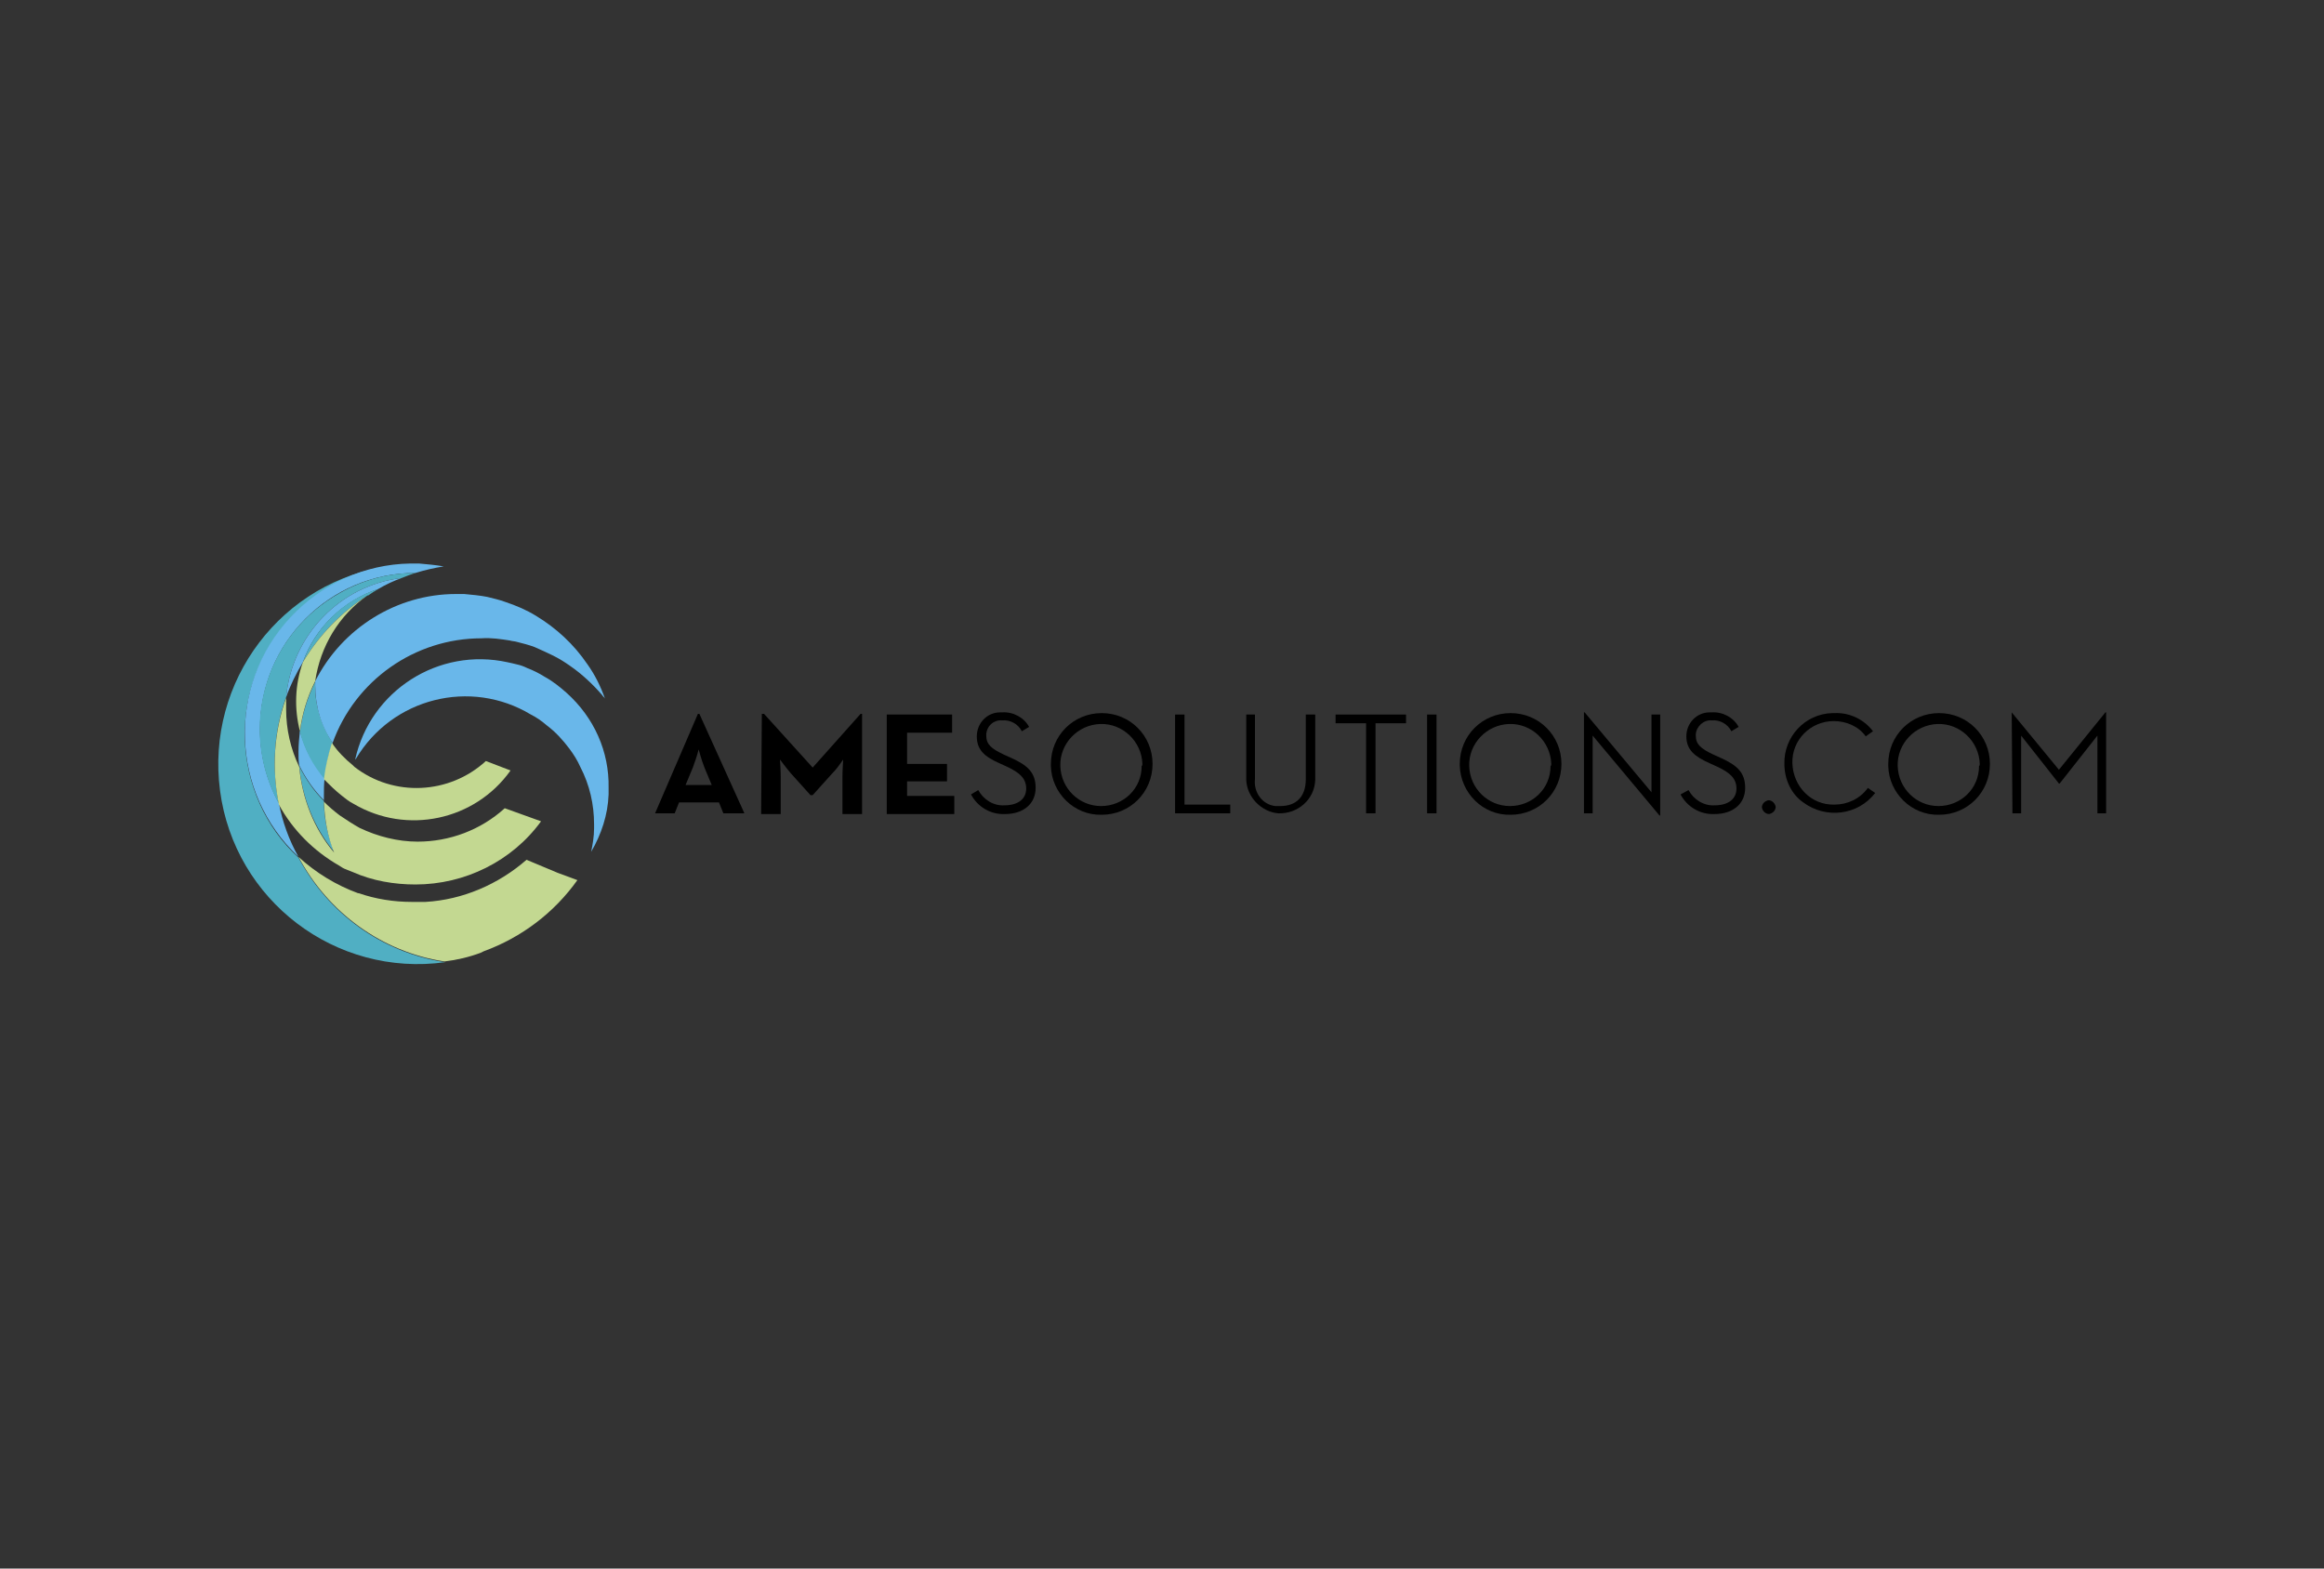 <?xml version="1.0" encoding="utf-8"?>
<!-- Generator: Adobe Illustrator 23.0.1, SVG Export Plug-In . SVG Version: 6.00 Build 0)  -->
<svg version="1.1" id="Layer_1" xmlns="http://www.w3.org/2000/svg" xmlns:xlink="http://www.w3.org/1999/xlink" x="0px" y="0px"
	 viewBox="0 0 320 216" style="enable-background:new 0 0 320 216;" xml:space="preserve">
<rect x="0" y="0" width="320" height="216" fill="#333333" stroke="none"/>
<style type="text/css">
	.st0{fill:none;}
	.st1{fill:#50AFC3;}
	.st2{fill:#69B7EA;}
	.st3{fill:#C3D891;}
	.st4{fill:none;stroke:#FFFFFF;stroke-width:0.25;stroke-miterlimit:10;}
</style>
<title>sp-client-1stMerchant</title>
<rect y="2.2" class="st0" width="320" height="216"/>
<g>
	<path d="M96.1,98.3h0.2l6.2,13.7h-2.9l-0.6-1.5h-5.5l-0.6,1.5h-2.7L96.1,98.3z M98,108.1l-1-2.4c-0.4-1-0.8-2.5-0.8-2.5
		c-0.2,0.8-0.5,1.7-0.8,2.5l-1,2.4H98z"/>
	<path d="M104.9,98.3h0.3l6.7,7.4l6.6-7.4h0.2v13.8H116V107c0-0.9,0.1-2.4,0.1-2.4c-0.5,0.7-0.9,1.3-1.5,1.9l-2.7,3h-0.3l-2.7-3
		c-0.6-0.7-1.5-1.9-1.5-1.9s0.1,1.5,0.1,2.4v5.1h-2.7L104.9,98.3L104.9,98.3z"/>
	<path d="M122.1,98.4h9v2.5h-6.2v4.3h5.5v2.4h-5.5v2h6.5v2.5h-9.3C122.1,112.1,122.1,98.4,122.1,98.4z"/>
	<path d="M134.7,108.8c0.7,1.3,2.1,2.2,3.6,2.1c1.9,0,3-0.9,3-2.3s-0.9-2.2-2.6-3l-1.1-0.5c-2-0.9-3.1-1.8-3.1-3.7
		c0-1.8,1.4-3.3,3.2-3.3c0.1,0,0.2,0,0.3,0c1.5-0.1,3,0.7,3.7,2l-1,0.6c-0.5-1-1.6-1.6-2.7-1.5c-1.1-0.1-2.1,0.7-2.2,1.9
		c0,0.1,0,0.1,0,0.2c0,1.2,0.7,1.8,2.4,2.6l1.1,0.5c2.2,1,3.3,2,3.3,4.1c0,2.2-1.7,3.6-4.2,3.6c-2,0.1-3.8-1-4.7-2.7L134.7,108.8z"
		/>
	<path d="M144.7,105.2c0-3.9,3.1-7,7-7s7,3.1,7,7s-3.1,7-7,7l0,0c-3.8,0.1-6.9-3-7-6.7C144.7,105.3,144.7,105.3,144.7,105.2z
		 M157.3,105.2c-0.1-3.1-2.7-5.6-5.8-5.5s-5.6,2.7-5.5,5.8c0.1,3.1,2.6,5.5,5.6,5.5c3.1,0,5.6-2.4,5.6-5.5
		C157.3,105.4,157.3,105.3,157.3,105.2z"/>
	<path d="M161.8,98.4h1.3v12.4h6.3v1.2h-7.6V98.4z"/>
	<path d="M171.6,107.4v-9h1.2v8.9c-0.2,1.8,1,3.5,2.8,3.7c0.2,0,0.5,0,0.7,0c2.1,0,3.5-1.2,3.5-3.7v-8.9h1.3v9
		c-0.1,2.7-2.4,4.7-5.1,4.6C173.7,111.8,171.7,109.8,171.6,107.4L171.6,107.4z"/>
	<path d="M188.1,99.6h-4.2v-1.2h9.7v1.2h-4.2V112h-1.3V99.6z"/>
	<path d="M196.5,98.4h1.3V112h-1.3V98.4z"/>
	<path d="M201,105.2c0-3.9,3.1-7,7-7s7,3.1,7,7s-3.1,7-7,7l0,0c-3.8,0.1-6.9-3-7-6.8C201,105.3,201,105.3,201,105.2z M213.6,105.2
		c-0.1-3.1-2.7-5.6-5.8-5.5s-5.6,2.7-5.5,5.8c0.1,3.1,2.6,5.5,5.6,5.5c3.1,0,5.6-2.4,5.6-5.5C213.6,105.4,213.6,105.3,213.6,105.2z"
		/>
	<path d="M219.3,101.3V112h-1.2V98.1h0.1l9.2,11V98.4h1.2v13.9h-0.1L219.3,101.3z"/>
	<path d="M232.5,108.8c0.7,1.3,2.1,2.2,3.6,2.1c1.9,0,3-0.9,3-2.3s-0.9-2.2-2.6-3l-1.1-0.5c-2-0.9-3.2-1.8-3.2-3.7
		c0-1.8,1.4-3.3,3.2-3.3c0.1,0,0.2,0,0.3,0c1.5-0.1,3,0.7,3.7,2l-1,0.6c-0.5-1-1.6-1.6-2.7-1.5c-1.1-0.1-2.1,0.8-2.2,1.9
		c0,0.1,0,0.1,0,0.2c0,1.2,0.7,1.8,2.4,2.6l1.1,0.5c2.2,1,3.3,2,3.3,4.1c0,2.2-1.7,3.6-4.2,3.6c-2,0.1-3.8-1-4.7-2.7L232.5,108.8z"
		/>
	<path d="M242.6,111.2c0-0.5,0.4-0.9,0.9-1c0.5,0,0.9,0.4,1,0.9c0,0.5-0.4,0.9-0.9,1l0,0C243.1,112.1,242.7,111.7,242.6,111.2z"/>
	<path d="M245.7,105.2c-0.1-3.7,2.8-6.9,6.6-7c0.1,0,0.2,0,0.3,0c2.1-0.1,4.1,0.9,5.3,2.5l-1,0.7c-1-1.4-2.7-2.1-4.4-2.1
		c-3.2,0-5.8,2.6-5.7,5.8s2.6,5.8,5.8,5.7c1.8,0,3.5-0.8,4.6-2.3l1,0.7c-2.4,3.1-6.8,3.6-9.9,1.3
		C246.7,109.4,245.7,107.4,245.7,105.2z"/>
	<path d="M260,105.2c0-3.9,3.1-7,7-7s7,3.1,7,7s-3.1,7-7,7l0,0c-3.8,0.1-6.9-3-7-6.7C260,105.3,260,105.3,260,105.2z M272.6,105.2
		c-0.1-3.1-2.7-5.6-5.8-5.5c-3.1,0.1-5.6,2.7-5.5,5.8c0.1,3.1,2.6,5.5,5.6,5.5c3.1,0,5.6-2.4,5.6-5.5
		C272.6,105.4,272.6,105.3,272.6,105.2z"/>
	<path d="M277,98.1L277,98.1l6.5,7.9l6.4-7.9h0.1V112h-1.2v-10.7l-5.2,6.6h-0.1l-5.2-6.6V112h-1.2L277,98.1L277,98.1z"/>
	<path class="st1" d="M61.3,132.5c-15.1,2.1-29-8.5-31-23.6s8.5-29,23.6-31c0.9-0.1,1.8-0.2,2.6-0.2c-12.9,0.3-23.1,11.1-22.8,24
		c0.2,6.2,2.8,12.2,7.4,16.4C45.2,125.8,52.6,131.2,61.3,132.5z"/>
	<path class="st2" d="M61.1,78c-1.3,0.2-2.6,0.5-3.9,0.9l0,0c-11.9,0-21.4,9.7-21.4,21.5c0,3.6,0.9,7.1,2.6,10.2
		c0.5,2.6,1.4,5.1,2.7,7.4c-9.4-8.8-9.9-23.6-1.1-33c4.3-4.6,10.2-7.3,16.5-7.4h1.2C58.8,77.7,60,77.8,61.1,78z"/>
	<path class="st1" d="M57.2,78.9c-0.6,0.2-1.2,0.4-1.9,0.7c-8.5,1-15.1,7.9-15.9,16.4l0,0c-1.7,4.7-2,9.8-1,14.7
		c-5.7-10.4-1.9-23.4,8.5-29.1C50.1,79.8,53.6,78.9,57.2,78.9z"/>
	<path class="st2" d="M55.3,79.6c-1.1,0.4-2.2,0.9-3.2,1.5l0,0c-4.8,1.6-8.7,5.3-10.4,10.1l0,0c-0.9,1.5-1.7,3.1-2.3,4.8
		C40.2,87.5,46.8,80.6,55.3,79.6z"/>
	<path class="st1" d="M52.1,81.1c-0.5,0.3-1,0.6-1.4,0.9h-0.1c-3.6,2.3-6.7,5.5-8.9,9.2C43.4,86.4,47.3,82.6,52.1,81.1z"/>
	<path class="st1" d="M46,117.3c-2.8-3.4-4.4-7.5-4.8-11.8c0.9,1.8,2,3.4,3.4,4.8C44.6,112.6,45.1,115,46,117.3z"/>
	<path class="st2" d="M44.6,109.5c0,0.2,0,0.5,0,0.7c-1.4-1.4-2.5-3-3.4-4.8l0,0c-0.1-0.6-0.1-1.3-0.1-1.9c0-1,0.1-1.9,0.2-2.9
		c0.6,2.4,1.8,4.6,3.4,6.5C44.6,108,44.6,108.7,44.6,109.5z"/>
	<path class="st1" d="M45.8,102.3c-0.6,1.6-0.9,3.3-1.1,5c-1.6-1.9-2.8-4.1-3.4-6.5l0,0c0.3-2.4,1-4.7,2.1-6.9c0,0.2,0,0.4,0,0.6
		C43.4,97.3,44.3,100,45.8,102.3z"/>
	<path class="st2" d="M83.3,96.2c-0.1-0.2-0.3-0.3-0.4-0.5c-1.3-1.5-2.8-2.9-4.4-4c-0.7-0.5-1.5-1-2.3-1.4s-1.7-0.8-2.6-1.2
		c-0.8-0.3-1.6-0.5-2.4-0.7c-0.3-0.1-0.7-0.1-1-0.2c-1.3-0.2-2.6-0.4-3.9-0.3c-9.2,0-17.4,5.8-20.5,14.4c-1.6-2.3-2.4-5.1-2.4-7.9
		c0-0.2,0-0.4,0-0.6l0,0c3.7-7.3,11.2-12,19.4-12h1h0.1c1.1,0.1,2.2,0.2,3.2,0.4l0,0c0.8,0.2,1.7,0.4,2.5,0.7
		c1.5,0.5,2.9,1.1,4.2,1.9c2.8,1.7,5.2,3.9,7.1,6.7l0,0C81.9,92.9,82.7,94.5,83.3,96.2z"/>
	<path class="st3" d="M79.5,121.2c-3.2,4.5-7.7,7.9-12.9,9.8l-0.4,0.2c-1.6,0.6-3.3,1-5,1.2c-8.6-1.3-16-6.7-20.1-14.4
		c2.4,2.2,5.2,3.9,8.2,5h0.1c2.3,0.8,4.8,1.2,7.3,1.2H57c0.5,0,1,0,1.6,0c5.1-0.3,10-2.4,13.9-5.8l4.3,1.8l1.9,0.7L79.5,121.2z"/>
	<path class="st3" d="M74.5,113.1c-4,5.5-10.5,8.7-17.3,8.7c-2.9,0-5.9-0.5-8.6-1.7l0,0c-0.3-0.1-0.7-0.3-1-0.4s-0.6-0.3-0.9-0.5
		c-3.5-2-6.4-4.9-8.3-8.4c-1-4.9-0.7-10,1-14.7c0,0.5,0,1,0,1.6c0,2.7,0.6,5.4,1.8,7.9l0,0c0.4,4.3,2,8.5,4.8,11.8
		c-0.9-2.2-1.3-4.6-1.4-7c0.7,0.7,1.4,1.3,2.2,1.9c0.9,0.6,1.8,1.2,2.7,1.7c2.5,1.2,5.3,1.9,8,1.9c4.4,0,8.7-1.6,12-4.6l0,0
		L74.5,113.1z"/>
	<path class="st2" d="M83.8,108.5c0,0.3,0,0.6,0,0.9c-0.1,2.8-1,5.5-2.4,7.9c0.2-1,0.4-2.1,0.4-3.2c0-0.2,0-0.4,0-0.6
		c0-2.7-0.6-5.4-1.9-7.9c-0.4-0.9-0.9-1.7-1.5-2.5l0,0c-0.9-1.2-1.9-2.3-3.1-3.2c-0.7-0.6-1.4-1.1-2.2-1.5c-8.3-5-19.1-2.3-24.1,6.1
		l-0.1,0.1c2.1-9.5,11.5-15.5,21-13.4c0.5,0.1,0.9,0.2,1.3,0.3c0.5,0.1,1,0.3,1.4,0.5c0.8,0.3,1.6,0.7,2.4,1.2
		c1.1,0.6,2.1,1.4,3,2.2C81.8,98.8,83.9,103.5,83.8,108.5L83.8,108.5z"/>
	<path class="st3" d="M70.3,106.1c-4.9,6.9-14.3,8.9-21.6,4.6c-0.6-0.3-1.1-0.7-1.6-1.1c-0.9-0.7-1.7-1.5-2.5-2.3
		c0.2-1.7,0.6-3.4,1.1-5c0.8,1.2,1.8,2.2,2.9,3.1l0.2,0.2c5.4,4.2,13.1,3.8,18.1-0.8l0,0L70.3,106.1z"/>
	<line class="st4" x1="74.5" y1="113.1" x2="74.5" y2="113.1"/>
	<path class="st3" d="M50.6,82c-3.9,2.7-6.5,7-7.2,11.8l0,0c-1.1,2.2-1.8,4.5-2.1,6.9c-0.8-3.1-0.7-6.4,0.4-9.5l0,0
		C43.9,87.5,47,84.3,50.6,82z"/>
</g>
</svg>
